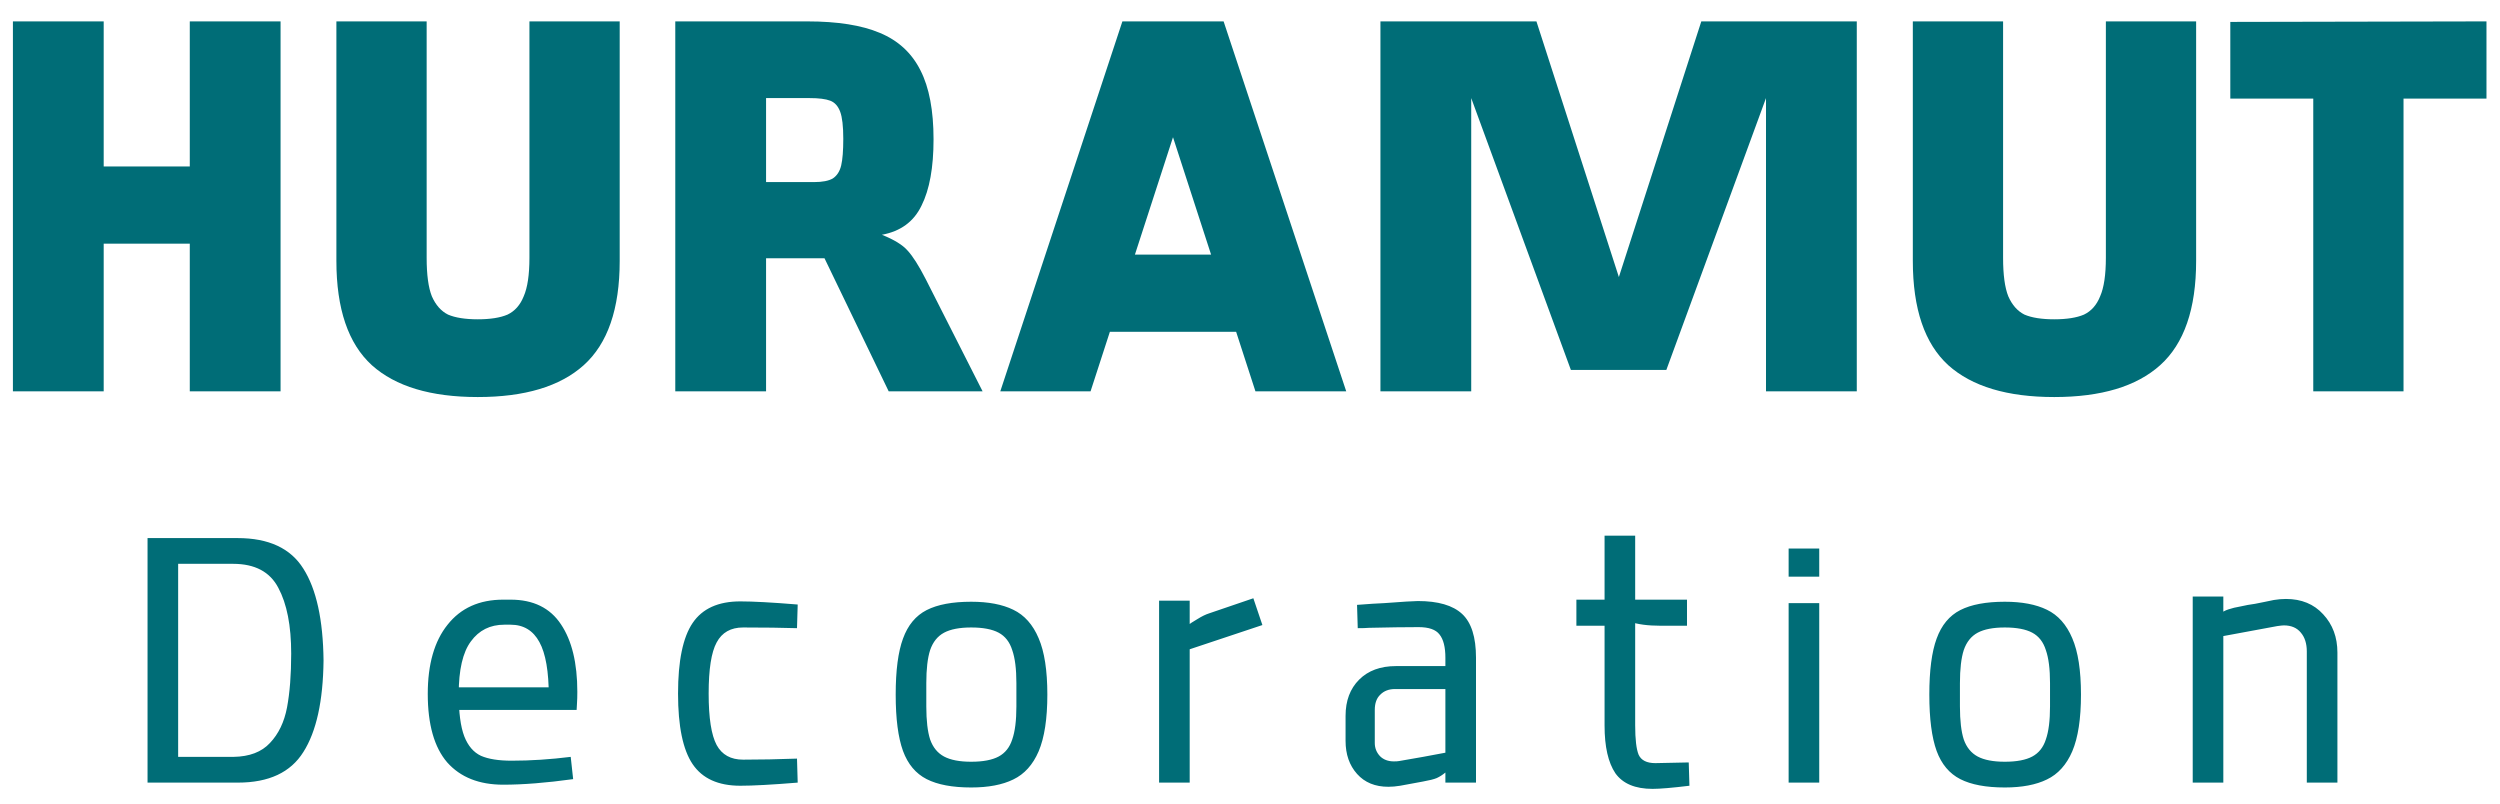 <svg xmlns="http://www.w3.org/2000/svg" width="115" height="37" viewBox="0 0 115 37" fill="none"><path d="M0.594 0.984H4.77V7.656H8.73V0.984H12.906V18H8.73V11.208H4.77V18H0.594V0.984ZM21.978 18.264C19.818 18.264 18.194 17.776 17.106 16.8C16.018 15.808 15.474 14.208 15.474 12V0.984H19.626V11.856C19.626 12.64 19.706 13.232 19.866 13.632C20.042 14.032 20.29 14.312 20.61 14.472C20.946 14.616 21.402 14.688 21.978 14.688C22.554 14.688 23.01 14.616 23.346 14.472C23.682 14.312 23.93 14.032 24.09 13.632C24.266 13.232 24.354 12.64 24.354 11.856V0.984H28.506V12C28.506 14.208 27.954 15.808 26.85 16.8C25.762 17.776 24.138 18.264 21.978 18.264ZM31.063 0.984H37.135C38.527 0.984 39.639 1.16 40.471 1.512C41.319 1.864 41.943 2.44 42.343 3.24C42.743 4.024 42.943 5.08 42.943 6.408C42.943 7.704 42.759 8.72 42.391 9.456C42.039 10.192 41.431 10.64 40.567 10.8C41.127 11.024 41.519 11.264 41.743 11.52C41.983 11.776 42.263 12.216 42.583 12.84L45.199 18H40.879L37.927 11.88H35.239V18H31.063V0.984ZM37.447 8.376C37.831 8.376 38.119 8.32 38.311 8.208C38.503 8.08 38.631 7.88 38.695 7.608C38.759 7.336 38.791 6.928 38.791 6.384C38.791 5.808 38.743 5.392 38.647 5.136C38.551 4.88 38.399 4.712 38.191 4.632C37.983 4.552 37.663 4.512 37.231 4.512H35.239V8.376H37.447ZM51.63 0.984H56.286L61.926 18H57.75L53.958 6.312L50.166 18H46.014L51.63 0.984ZM51.87 11.712H55.998L57.27 15.264H50.67L51.87 11.712ZM81.236 4.512L76.652 17.016H72.26L67.676 4.512V18H63.5V0.984H70.676L74.468 12.744L78.26 0.984H85.412V18H81.236V4.512ZM94.494 18.264C92.334 18.264 90.71 17.776 89.622 16.8C88.534 15.808 87.99 14.208 87.99 12V0.984H92.142V11.856C92.142 12.64 92.222 13.232 92.382 13.632C92.558 14.032 92.806 14.312 93.126 14.472C93.462 14.616 93.918 14.688 94.494 14.688C95.07 14.688 95.526 14.616 95.862 14.472C96.198 14.312 96.446 14.032 96.606 13.632C96.782 13.232 96.87 12.64 96.87 11.856V0.984H101.022V12C101.022 14.208 100.47 15.808 99.366 16.8C98.278 17.776 96.654 18.264 94.494 18.264ZM106.41 4.536H102.594V1.008L114.378 0.984V4.536H110.562V18H106.41V4.536ZM6.787 24.752H10.931C12.361 24.752 13.369 25.221 13.955 26.16C14.553 27.099 14.862 28.507 14.883 30.384C14.862 32.251 14.553 33.653 13.955 34.592C13.369 35.531 12.366 36 10.947 36H6.787V24.752ZM10.739 34.816C11.475 34.805 12.035 34.592 12.419 34.176C12.814 33.76 13.075 33.216 13.203 32.544C13.331 31.861 13.395 31.035 13.395 30.064C13.395 28.784 13.198 27.776 12.803 27.04C12.419 26.304 11.726 25.936 10.723 25.936H8.195V34.816H10.739ZM23.149 36.096C22.04 36.096 21.181 35.755 20.573 35.072C19.976 34.379 19.677 33.328 19.677 31.92C19.677 30.555 19.981 29.493 20.589 28.736C21.197 27.968 22.05 27.584 23.149 27.584H23.485C24.53 27.584 25.304 27.963 25.805 28.72C26.306 29.467 26.557 30.501 26.557 31.824C26.557 32.027 26.552 32.208 26.541 32.368C26.53 32.528 26.525 32.624 26.525 32.656L25.245 32.032C25.245 30.891 25.101 30.059 24.813 29.536C24.525 29.003 24.082 28.736 23.485 28.736H23.197C22.546 28.736 22.034 28.992 21.661 29.504C21.288 30.005 21.101 30.811 21.101 31.92C21.101 32.773 21.186 33.424 21.357 33.872C21.528 34.309 21.784 34.608 22.125 34.768C22.466 34.917 22.936 34.992 23.533 34.992C24.408 34.992 25.314 34.933 26.253 34.816L26.365 35.84C25.128 36.011 24.056 36.096 23.149 36.096ZM20.717 31.616H26.221L26.525 32.656H20.717V31.616ZM31.19 31.904C31.19 30.4 31.414 29.317 31.862 28.656C32.31 27.995 33.041 27.664 34.054 27.664C34.641 27.664 35.52 27.712 36.694 27.808L36.662 28.896C35.979 28.875 35.153 28.864 34.182 28.864C33.617 28.864 33.211 29.093 32.966 29.552C32.721 30 32.598 30.784 32.598 31.904C32.598 33.024 32.721 33.813 32.966 34.272C33.211 34.72 33.617 34.944 34.182 34.944C34.971 34.944 35.798 34.928 36.662 34.896L36.694 36C35.52 36.096 34.641 36.144 34.054 36.144C33.041 36.144 32.31 35.813 31.862 35.152C31.414 34.491 31.19 33.408 31.19 31.904ZM44.674 36.224C43.81 36.224 43.128 36.096 42.626 35.84C42.125 35.584 41.762 35.152 41.538 34.544C41.314 33.925 41.202 33.061 41.202 31.952C41.202 30.843 41.314 29.984 41.538 29.376C41.762 28.757 42.125 28.32 42.626 28.064C43.128 27.808 43.81 27.68 44.674 27.68C45.464 27.68 46.109 27.803 46.61 28.048C47.122 28.293 47.512 28.731 47.778 29.36C48.045 29.979 48.178 30.843 48.178 31.952C48.178 33.061 48.045 33.931 47.778 34.56C47.512 35.179 47.122 35.611 46.61 35.856C46.109 36.101 45.464 36.224 44.674 36.224ZM44.674 35.04C45.218 35.04 45.64 34.96 45.938 34.8C46.237 34.64 46.445 34.379 46.562 34.016C46.69 33.653 46.754 33.147 46.754 32.496V31.424C46.754 30.773 46.69 30.267 46.562 29.904C46.445 29.531 46.237 29.264 45.938 29.104C45.64 28.944 45.218 28.864 44.674 28.864C44.141 28.864 43.725 28.944 43.426 29.104C43.128 29.264 42.914 29.531 42.786 29.904C42.669 30.267 42.61 30.773 42.61 31.424V32.496C42.61 33.147 42.669 33.653 42.786 34.016C42.914 34.379 43.128 34.64 43.426 34.8C43.725 34.96 44.141 35.04 44.674 35.04ZM53.318 27.632H54.726V36H53.318V27.632ZM54.614 28.784C54.721 28.699 54.875 28.597 55.078 28.48C55.281 28.352 55.467 28.261 55.638 28.208L57.654 27.52L58.07 28.752L54.518 29.936L54.614 28.784ZM64.408 36.144C64.216 36.176 64.034 36.192 63.864 36.192C63.256 36.192 62.776 35.995 62.424 35.6C62.072 35.205 61.896 34.699 61.896 34.08V32.928C61.896 32.235 62.104 31.68 62.52 31.264C62.936 30.848 63.501 30.64 64.216 30.64H66.488V30.256C66.488 29.765 66.397 29.408 66.216 29.184C66.045 28.96 65.725 28.848 65.256 28.848C64.626 28.848 63.864 28.859 62.968 28.88C62.85 28.891 62.68 28.896 62.456 28.896L62.424 27.824C62.968 27.781 63.384 27.755 63.672 27.744C64.525 27.68 65.043 27.648 65.224 27.648C66.152 27.648 66.829 27.845 67.256 28.24C67.683 28.635 67.896 29.307 67.896 30.256V36H66.488V35.536C66.36 35.643 66.227 35.728 66.088 35.792C65.96 35.845 65.746 35.899 65.448 35.952L64.408 36.144ZM64.36 35.008C65.117 34.88 65.826 34.752 66.488 34.624V31.696H64.168C63.891 31.696 63.666 31.781 63.496 31.952C63.325 32.112 63.24 32.347 63.24 32.656V34.176C63.24 34.411 63.32 34.613 63.48 34.784C63.64 34.944 63.853 35.024 64.12 35.024C64.227 35.024 64.306 35.019 64.36 35.008ZM76.018 36.288C75.218 36.288 74.648 36.048 74.306 35.568C73.976 35.077 73.81 34.347 73.81 33.376V28.784H72.514V27.584H73.81V24.64H75.218V33.36C75.218 34.011 75.272 34.464 75.378 34.72C75.496 34.976 75.752 35.104 76.146 35.104L77.682 35.072L77.714 36.144C76.925 36.24 76.36 36.288 76.018 36.288ZM76.386 28.784C75.8 28.784 75.325 28.72 74.962 28.592L74.93 27.584H77.602V28.784H76.386ZM82.277 27.744H83.685V36H82.277V27.744ZM82.277 25.232H83.685V26.528H82.277V25.232ZM92.221 36.224C91.357 36.224 90.675 36.096 90.173 35.84C89.672 35.584 89.309 35.152 89.085 34.544C88.861 33.925 88.749 33.061 88.749 31.952C88.749 30.843 88.861 29.984 89.085 29.376C89.309 28.757 89.672 28.32 90.173 28.064C90.675 27.808 91.357 27.68 92.221 27.68C93.011 27.68 93.656 27.803 94.157 28.048C94.669 28.293 95.059 28.731 95.325 29.36C95.592 29.979 95.725 30.843 95.725 31.952C95.725 33.061 95.592 33.931 95.325 34.56C95.059 35.179 94.669 35.611 94.157 35.856C93.656 36.101 93.011 36.224 92.221 36.224ZM92.221 35.04C92.765 35.04 93.187 34.96 93.485 34.8C93.784 34.64 93.992 34.379 94.109 34.016C94.237 33.653 94.301 33.147 94.301 32.496V31.424C94.301 30.773 94.237 30.267 94.109 29.904C93.992 29.531 93.784 29.264 93.485 29.104C93.187 28.944 92.765 28.864 92.221 28.864C91.688 28.864 91.272 28.944 90.973 29.104C90.675 29.264 90.461 29.531 90.333 29.904C90.216 30.267 90.157 30.773 90.157 31.424V32.496C90.157 33.147 90.216 33.653 90.333 34.016C90.461 34.379 90.675 34.64 90.973 34.8C91.272 34.96 91.688 35.04 92.221 35.04ZM106.113 29.968C106.113 29.605 106.022 29.317 105.841 29.104C105.66 28.88 105.398 28.768 105.057 28.768C105.004 28.768 104.902 28.779 104.753 28.8L102.161 29.28L102.177 28.208C102.305 28.08 102.614 27.973 103.105 27.888C103.286 27.845 103.494 27.808 103.729 27.776C103.9 27.744 104.06 27.712 104.209 27.68C104.369 27.648 104.497 27.621 104.593 27.6C104.785 27.568 104.972 27.552 105.153 27.552C105.868 27.552 106.438 27.787 106.865 28.256C107.302 28.725 107.521 29.312 107.521 30.016V36H106.113V29.968ZM100.865 27.44H102.273V36H100.865V27.44Z" fill="#006D77"></path></svg>